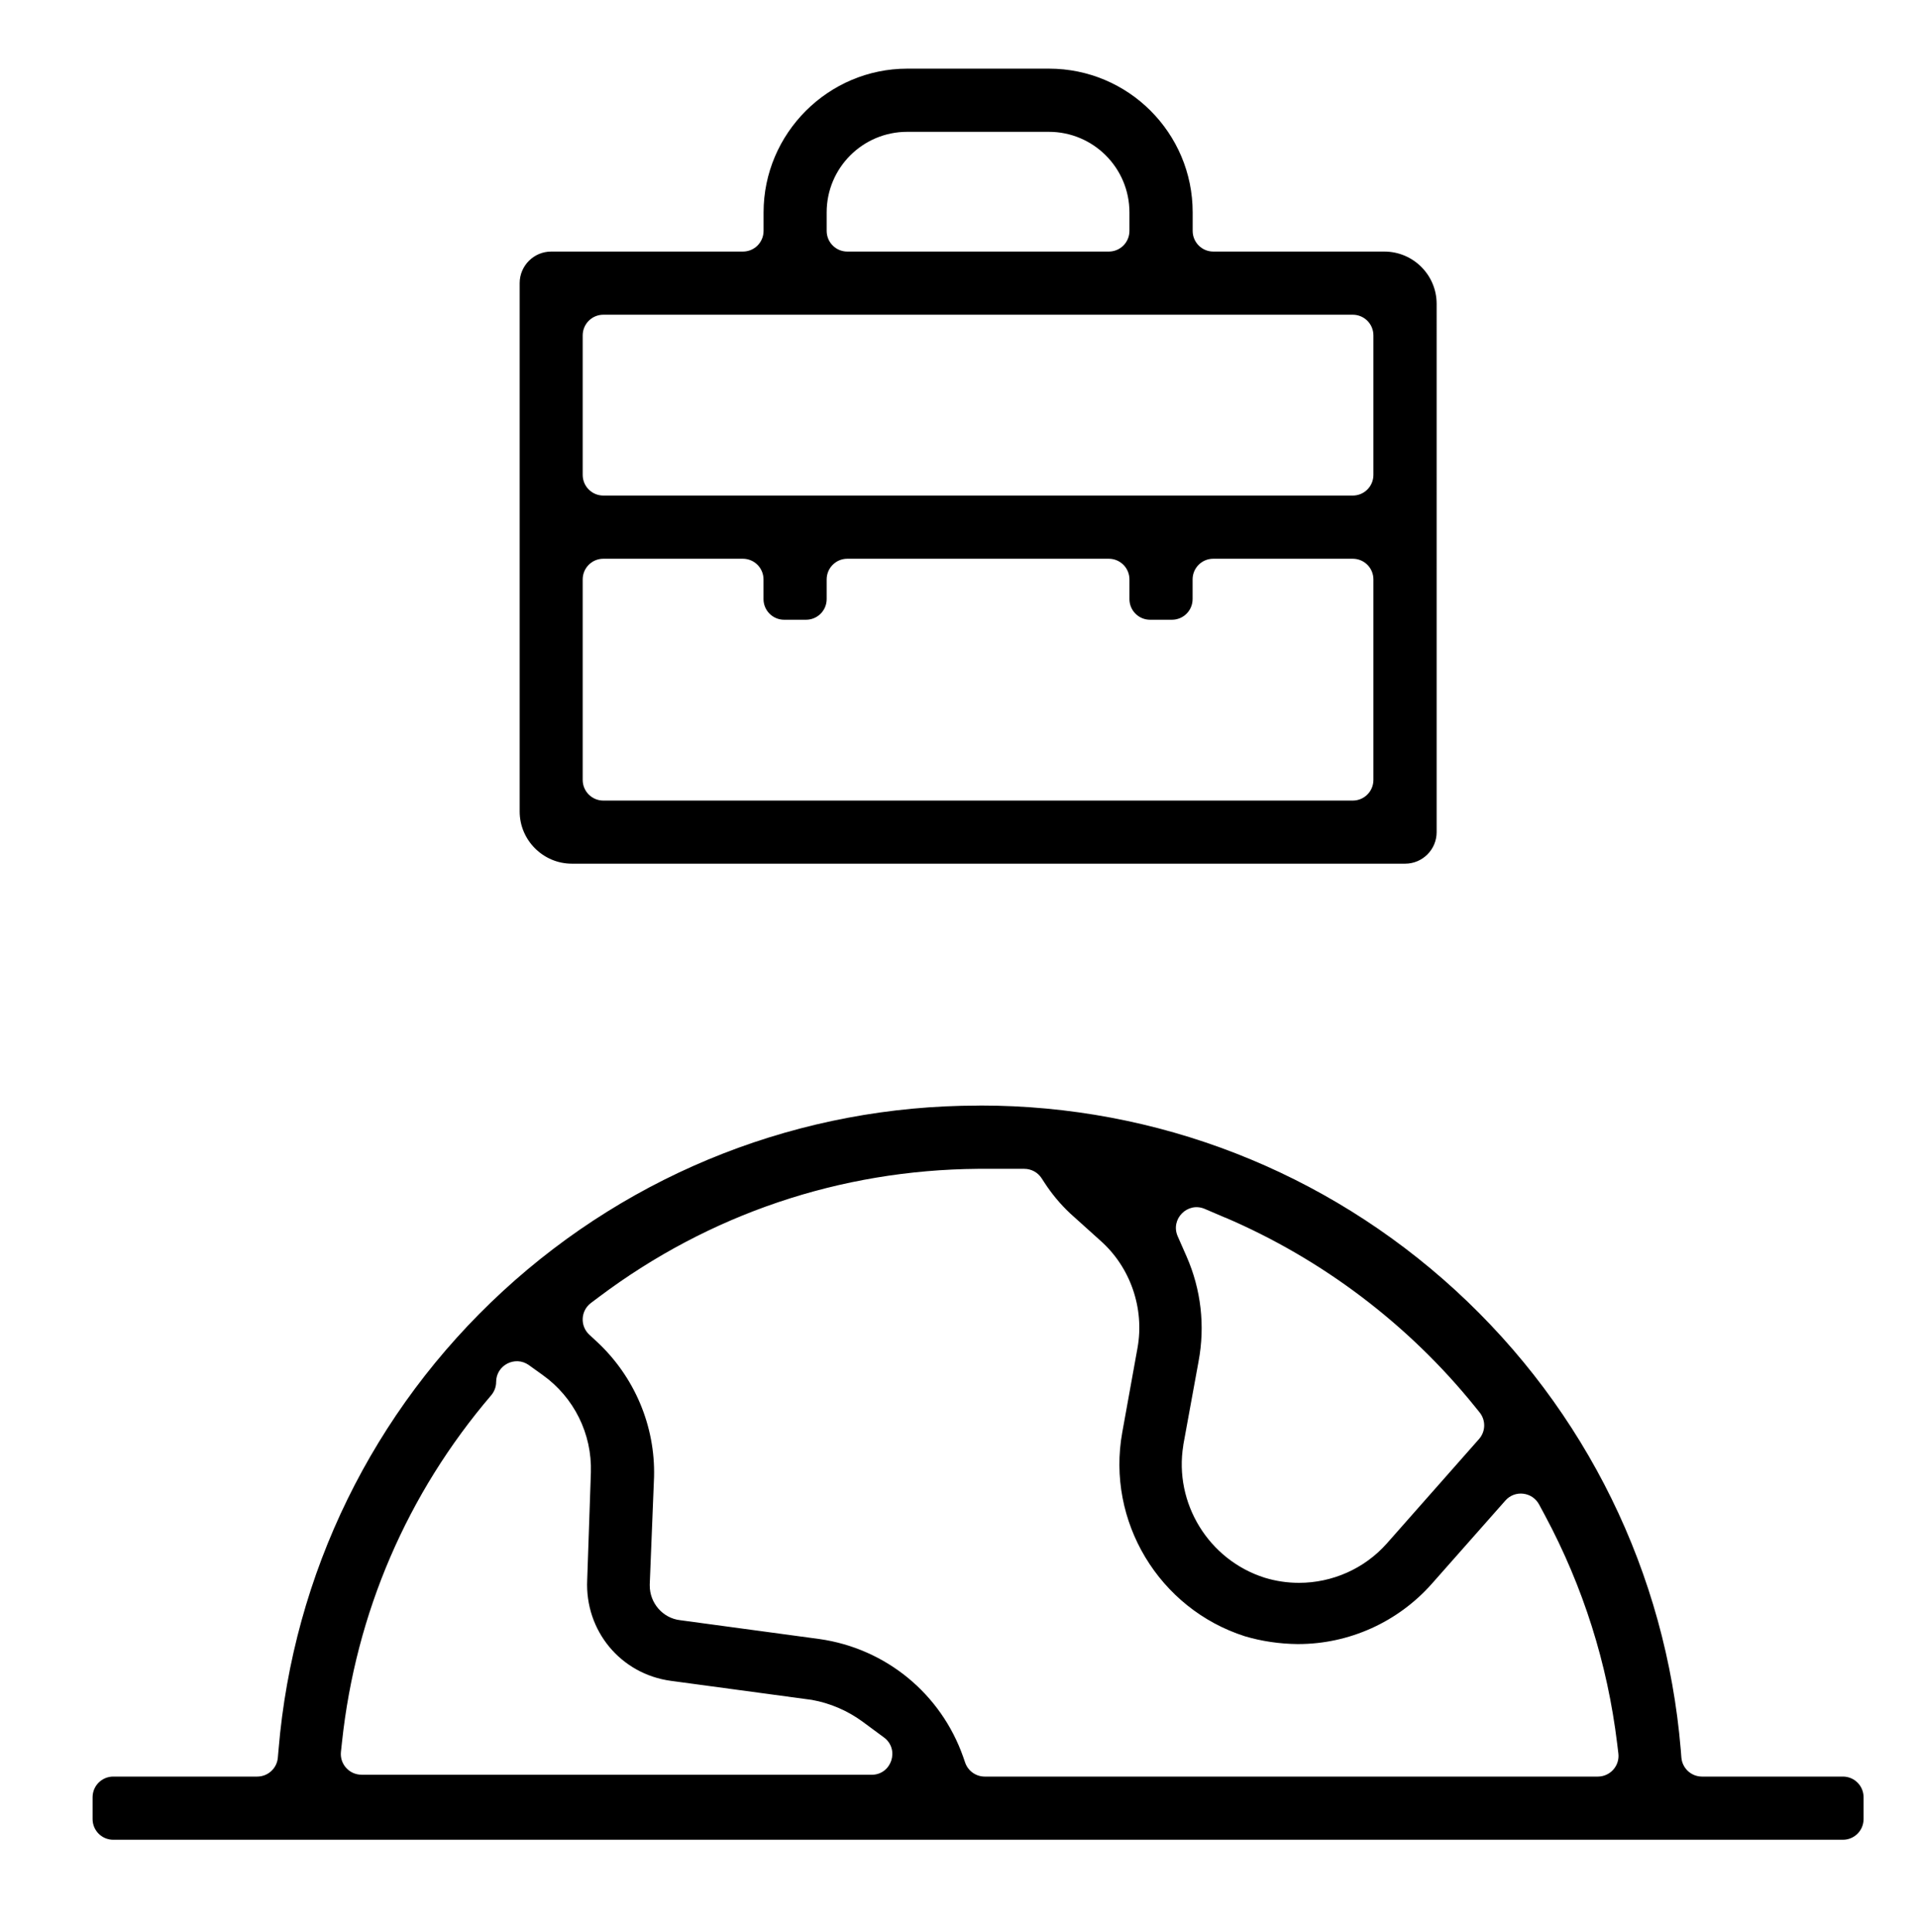 <svg xmlns="http://www.w3.org/2000/svg" id="Layer_1" data-name="Layer 1" viewBox="0 0 276.33 278.36"><path d="M245.21,255.93c-1.55,0-2.84-1.19-2.97-2.74l-.09-1.14c-2.13-25.43-13.65-48.93-32.47-66.18-18.73-17.16-43-26.61-68.39-26.61-.12,0-.23.01-.35.01-25.46.01-49.78,9.51-68.5,26.74-18.72,17.24-30.19,40.69-32.31,66.04l-.1,1.15c-.13,1.54-1.42,2.73-2.97,2.73h-20.74c-1.65,0-2.98,1.33-2.98,2.98v3.14c0,1.65,1.33,2.98,2.98,2.98h249.19c1.65,0,2.98-1.33,2.98-2.98v-3.14c0-1.65-1.33-2.98-2.98-2.98h-20.3ZM176.5,175.39c13.99,5.99,26.44,15.4,36,27.25l.67.83c.91,1.13.88,2.75-.09,3.84l-13.27,15.03c-3.25,3.67-7.9,5.68-12.66,5.68-1.65,0-3.32-.24-4.95-.74-8.06-2.55-13.09-10.74-11.72-19.07v-.06s2.2-12.04,2.2-12.04c.96-5.13.36-10.35-1.73-15.11l-1.28-2.91c-1.08-2.47,1.42-5,3.9-3.94l2.92,1.25ZM52.08,255.66c-1.77,0-3.15-1.54-2.96-3.3l.15-1.38c1.98-18.59,9.4-35.82,21.49-49.97.46-.54.72-1.22.72-1.93h0c0-2.42,2.74-3.83,4.71-2.43l1.98,1.42c4.53,3.23,7.13,8.47,6.96,14.04l-.53,15.48c-.35,7.34,4.84,13.58,12.07,14.55l20.29,2.74c2.64.47,5.17,1.56,7.33,3.15l3.06,2.26c2.31,1.71,1.1,5.38-1.77,5.38H52.08ZM141.87,255.93c-1.26,0-2.39-.8-2.81-1.99l-.29-.84c-3.2-9.1-11.13-15.61-20.68-16.98l-20.1-2.72c-2.47-.28-4.39-2.44-4.38-5.01v-.15s.62-15.47.62-15.47c.19-7.33-2.81-14.45-8.23-19.48l-1.1-1.02c-1.36-1.26-1.25-3.45.24-4.57l1.2-.9c15.86-11.9,34.71-18.26,54.53-18.42h6.7c1.01,0,1.95.51,2.5,1.36l.37.57c1.06,1.64,2.32,3.16,3.74,4.49l4.32,3.89c4.34,3.81,6.42,9.77,5.38,15.51l-2.19,12.13c-2.32,12.8,5.28,25.43,17.67,29.39,2.39.71,4.97,1.09,7.55,1.12h.12c7.34,0,14.36-3.16,19.25-8.68l10.6-11.99c1.37-1.56,3.88-1.26,4.86.56l.86,1.6c5.49,10.25,8.99,21.31,10.39,32.86l.17,1.4c.22,1.78-1.17,3.34-2.96,3.34h-88.34Z"></path><path d="M199.44,36.24h-24.63c-1.65,0-2.98-1.33-2.98-2.98v-2.67c0-11.43-9.27-20.7-20.7-20.7h-20.41c-11.39,0-20.71,9.32-20.71,20.71v2.66c0,1.65-1.33,2.98-2.98,2.98h-27.62c-2.5,0-4.54,2.04-4.54,4.55v76.11c0,4.14,3.39,7.52,7.52,7.52h120.05c2.51,0,4.54-2.04,4.54-4.54V43.78c0-4.16-3.37-7.54-7.54-7.54ZM119.1,30.59c0-6.41,5.2-11.6,11.6-11.6h20.41c6.41,0,11.61,5.2,11.61,11.61v2.66c0,1.65-1.33,2.98-2.98,2.98h-37.66c-1.65,0-2.98-1.33-2.98-2.98v-2.67ZM194.89,115.33h-107.96c-1.65,0-2.98-1.33-2.98-2.98v-28.88c0-1.65,1.33-2.98,2.98-2.98h20.09c1.65,0,2.98,1.33,2.98,2.98v2.83c0,1.65,1.33,2.98,2.98,2.98h3.14c1.65,0,2.98-1.33,2.98-2.98v-2.83c0-1.65,1.33-2.98,2.98-2.98h37.66c1.65,0,2.98,1.33,2.98,2.98v2.83c0,1.65,1.33,2.98,2.98,2.98h3.14c1.65,0,2.98-1.33,2.98-2.98v-2.83c0-1.65,1.33-2.98,2.98-2.98h20.09c1.65,0,2.98,1.33,2.98,2.98v28.88c0,1.65-1.33,2.98-2.98,2.98ZM194.89,71.39h-107.96c-1.65,0-2.98-1.33-2.98-2.98v-20.09c0-1.65,1.33-2.98,2.98-2.98h107.96c1.65,0,2.98,1.33,2.98,2.98v20.09c0,1.65-1.33,2.98-2.98,2.98Z"></path></svg>